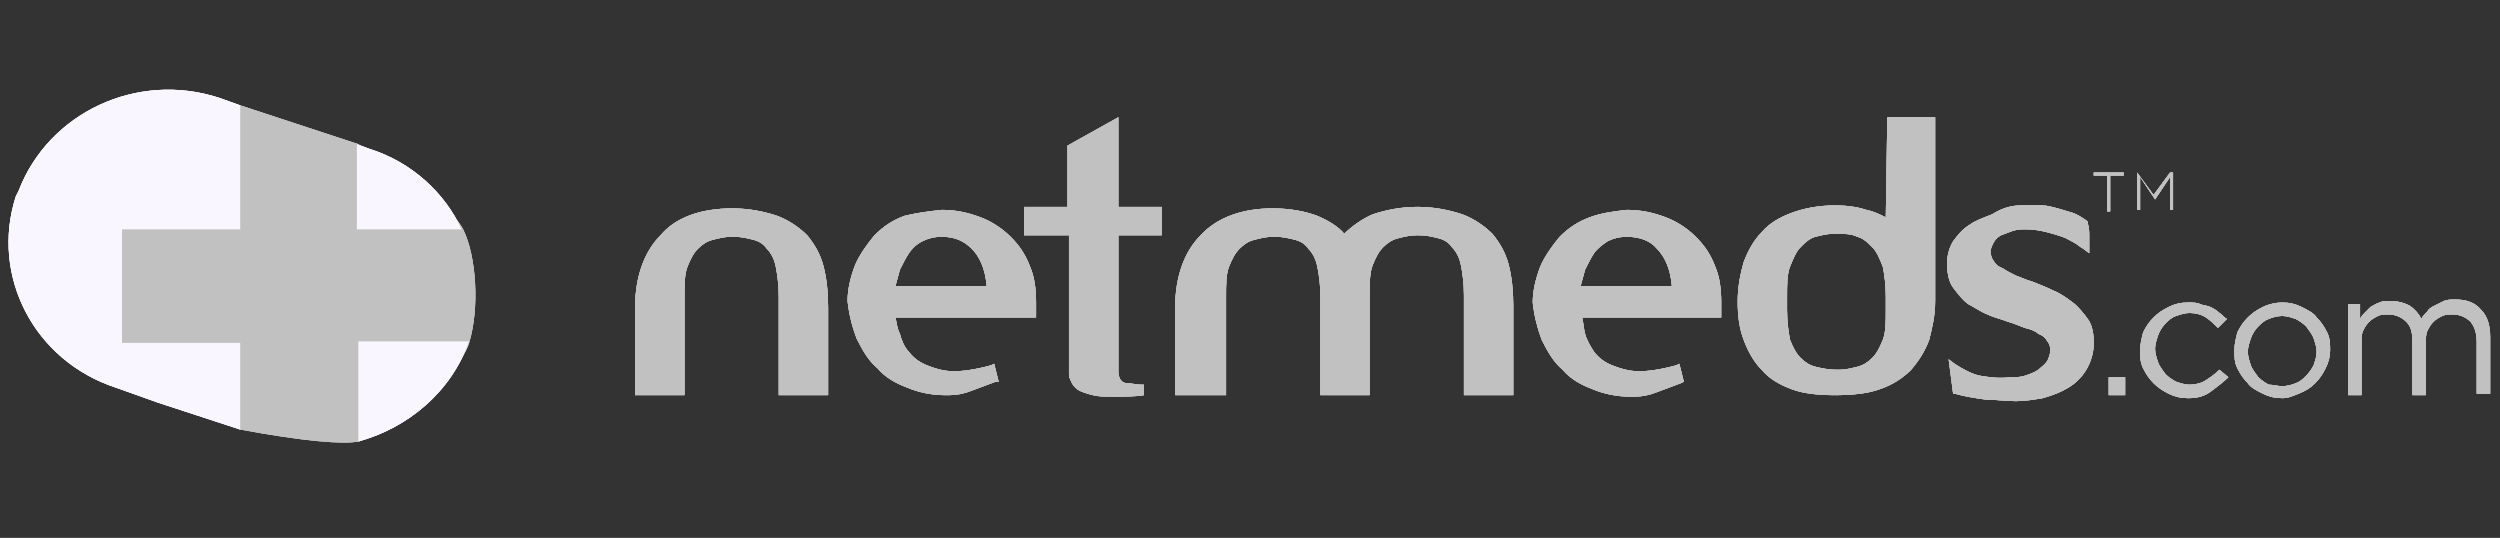 <svg width="251" height="54" viewBox="0 0 251 54" fill="none" xmlns="http://www.w3.org/2000/svg">
<rect x="0" y="0" width="251" height="54" fill="#333333" stroke="none"/>
<path d="M35.983 14.476L24.118 10.576V22.876H12.252L11.801 35.776L24.118 43.126C30.576 44.326 34.481 44.626 35.983 44.326C38.236 43.726 46.047 37.876 47.098 34.426C48.15 30.976 47.849 25.726 46.497 23.026C45.596 21.226 41.991 18.376 35.983 14.476Z" fill="#C1C1C1"/>
<path fill-rule="evenodd" clip-rule="evenodd" d="M47.095 34.274C45.293 39.374 40.937 42.974 35.98 44.324V34.274H47.095ZM1.885 19.124C4.889 11.324 13.751 7.124 22.012 9.824L24.115 10.574V23.024H12.249V34.424H24.115V43.124L15.854 40.424L11.648 38.924C3.387 36.224 -0.969 27.674 1.585 19.724L1.885 19.124ZM35.83 14.474L37.032 14.924C41.388 16.274 44.692 19.424 46.344 23.024H35.83V14.474Z" fill="#FAF6FF"/>
<path fill-rule="evenodd" clip-rule="evenodd" d="M203.002 20.623C203.753 20.623 204.354 20.623 204.955 20.623C205.556 20.623 206.006 20.773 206.607 20.923C207.058 21.073 207.659 21.223 208.109 21.373C208.56 21.523 209.01 21.823 209.461 22.123L209.611 22.273V22.423C209.761 22.873 209.761 23.323 209.761 23.773C209.761 24.073 209.761 24.523 209.761 24.823V25.423L209.161 24.973C208.86 24.823 208.56 24.523 208.259 24.373C207.959 24.223 207.508 23.923 207.058 23.773C206.607 23.623 206.157 23.473 205.556 23.323C204.955 23.173 204.204 23.023 203.453 23.023C203.002 23.023 202.552 23.023 202.101 23.173C201.651 23.323 201.35 23.473 200.9 23.623C200.599 23.773 200.299 24.073 200.149 24.373C199.998 24.673 199.848 24.973 199.848 25.273C199.848 25.573 199.998 26.023 200.149 26.173C200.299 26.473 200.599 26.773 201.05 26.923C201.5 27.223 201.801 27.373 202.402 27.673C202.852 27.823 203.453 28.123 204.054 28.273C204.805 28.573 205.556 28.873 206.157 29.173C206.908 29.473 207.508 29.923 208.109 30.373C208.71 30.823 209.161 31.423 209.611 32.023C210.062 32.623 210.212 33.523 210.212 34.423C210.212 35.473 209.912 36.373 209.461 37.123C209.01 37.873 208.41 38.473 207.659 38.923C206.908 39.373 206.157 39.673 205.105 39.973C204.204 40.123 203.303 40.273 202.402 40.273C201.35 40.273 200.449 40.123 199.398 40.123C198.346 39.973 197.295 39.823 196.243 39.523H196.093L195.643 36.073L196.243 36.523C197.145 37.123 198.046 37.573 198.797 37.723C199.698 37.873 200.749 38.023 201.801 37.873C202.402 37.873 202.852 37.873 203.303 37.723C203.753 37.573 204.204 37.423 204.655 37.123C204.955 36.823 205.255 36.673 205.556 36.223C205.706 35.923 205.856 35.473 205.856 35.173C205.856 34.723 205.706 34.423 205.556 34.273C205.406 33.973 205.105 33.673 204.655 33.523C204.354 33.223 203.904 33.073 203.303 32.923C202.852 32.773 202.251 32.473 201.651 32.323C200.9 32.023 200.149 31.873 199.548 31.573C198.797 31.273 198.196 30.823 197.595 30.523C196.994 30.073 196.544 29.473 196.093 28.873C195.643 28.273 195.492 27.373 195.492 26.473C195.492 25.723 195.643 24.973 196.093 24.223C196.544 23.623 196.994 23.023 197.745 22.573C198.346 22.123 199.247 21.823 199.998 21.523C201.2 20.773 202.101 20.623 203.002 20.623ZM112.282 11.773V20.773H116.637V23.623H112.282V36.523V37.273C112.282 37.723 112.432 38.473 113.183 38.473C113.483 38.473 114.234 38.623 114.535 38.623H114.835V39.673C114.084 39.823 112.732 39.823 111.681 39.823C110.93 39.823 110.329 39.823 109.728 39.673C109.127 39.523 108.677 39.373 108.376 39.223C108.076 39.073 107.776 38.773 107.625 38.473C107.475 38.173 107.325 37.873 107.325 37.573V34.873V23.623H102.819V20.773H107.175V14.623L112.282 11.773ZM194.291 11.623V30.223C194.291 31.723 193.99 32.923 193.69 34.123C193.239 35.323 192.639 36.223 191.888 37.123C191.137 37.873 190.085 38.623 188.733 39.073C187.532 39.523 185.88 39.673 184.227 39.673C182.575 39.673 181.073 39.523 179.872 39.073C178.67 38.623 177.619 38.023 176.868 37.123C176.117 36.373 175.516 35.323 175.065 34.123C174.615 32.923 174.464 31.723 174.464 30.223C174.464 28.723 174.765 27.373 175.065 26.323C175.516 25.123 176.117 24.073 176.868 23.323C177.619 22.423 178.67 21.823 179.872 21.373C181.073 20.923 182.575 20.623 184.227 20.623C185.429 20.623 186.48 20.773 187.382 21.073C188.133 21.223 188.733 21.523 189.334 21.823L189.484 11.773H194.291V11.623ZM163.35 21.073C164.852 21.073 166.053 21.373 167.255 21.823C168.456 22.273 169.508 23.023 170.259 23.773C171.16 24.673 171.761 25.573 172.211 26.773C172.662 27.823 172.812 29.023 172.812 30.373C172.812 30.523 172.812 30.673 172.812 30.973C172.812 31.273 172.812 31.423 172.812 31.573V31.873H158.844C158.994 32.473 158.994 32.923 159.144 33.523C159.294 34.123 159.745 34.873 160.045 35.323C160.496 35.923 161.097 36.373 161.848 36.673C162.599 36.973 163.5 37.273 164.551 37.273C165.452 37.273 166.654 37.123 168.306 36.673L168.607 36.523L169.057 38.323L168.757 38.473C168.006 38.773 167.105 39.073 166.354 39.373C165.603 39.673 164.852 39.823 164.101 39.823C163.95 39.823 163.8 39.823 163.65 39.823C162.298 39.823 160.946 39.523 159.895 39.073C158.693 38.623 157.642 38.023 156.891 37.123C155.99 36.373 155.389 35.323 154.788 34.123C154.338 32.923 154.037 31.723 153.887 30.373C153.887 29.173 154.187 27.973 154.638 26.773C155.089 25.723 155.84 24.673 156.591 23.773C157.492 22.873 158.393 22.273 159.595 21.823C160.796 21.373 161.998 21.223 163.35 21.073ZM94.558 21.073C96.06 21.073 97.261 21.373 98.463 21.823C99.665 22.273 100.716 23.023 101.467 23.773C102.368 24.673 102.969 25.573 103.42 26.773C103.87 27.823 104.021 29.023 104.021 30.373C104.021 30.523 104.021 30.673 104.021 30.973C104.021 31.123 104.021 31.423 104.021 31.573V31.873H89.902C90.052 32.473 90.052 32.923 90.352 33.523C90.502 34.123 90.803 34.873 91.254 35.323C91.704 35.923 92.305 36.373 93.056 36.673C93.807 36.973 94.708 37.273 95.76 37.273C96.661 37.273 97.862 37.123 99.514 36.673L99.815 36.523L100.265 38.323H99.965C99.214 38.623 98.313 38.923 97.562 39.223C96.811 39.523 96.06 39.673 95.309 39.673C95.159 39.673 95.008 39.673 94.858 39.673C93.507 39.673 92.155 39.373 91.103 38.923C89.902 38.473 88.85 37.873 88.099 36.973C87.198 36.223 86.597 35.173 85.996 33.973C85.546 32.773 85.246 31.573 85.095 30.223C85.095 29.023 85.396 27.823 85.846 26.623C86.297 25.573 87.048 24.523 87.799 23.623C88.7 22.723 89.601 22.123 90.803 21.673C92.004 21.373 93.206 21.223 94.558 21.073ZM142.322 20.773C143.974 20.773 145.476 21.073 146.828 21.523C148.029 21.973 149.081 22.723 149.832 23.473C150.583 24.373 151.183 25.423 151.484 26.623C151.784 27.823 151.934 29.173 151.934 30.673V39.673H146.978V29.623C146.978 28.423 146.828 27.373 146.677 26.623C146.527 25.873 146.227 25.273 145.776 24.823C145.476 24.373 145.025 24.073 144.424 23.923C143.824 23.773 143.223 23.623 142.472 23.623H142.171C141.571 23.623 140.97 23.773 140.369 23.923C139.768 24.073 139.318 24.373 138.867 24.823C138.416 25.273 138.116 25.873 137.816 26.623C137.515 27.373 137.515 28.423 137.515 29.623C137.515 29.773 137.515 29.923 137.515 30.073C137.515 30.223 137.515 30.673 137.515 31.273V39.673H132.559V29.623C132.559 28.423 132.408 27.523 132.258 26.773C132.108 26.023 131.808 25.423 131.357 24.973C131.057 24.523 130.606 24.223 130.005 24.073C129.404 23.923 128.804 23.773 128.053 23.773H127.752C127.151 23.773 126.551 23.923 125.95 24.073C125.349 24.223 124.898 24.523 124.448 24.973C123.997 25.423 123.697 26.023 123.396 26.773C123.096 27.523 123.096 28.573 123.096 29.773V39.673H117.989V30.823C117.989 27.823 118.89 25.273 120.543 23.623C122.195 21.823 124.748 20.923 127.752 20.923C129.555 20.923 131.057 21.223 132.258 21.673C133.31 22.123 134.361 22.723 134.962 23.473C135.713 22.723 136.764 21.973 137.816 21.523C139.167 21.073 140.669 20.773 142.322 20.773ZM73.53 20.923C75.182 20.923 76.684 21.223 78.036 21.673C79.237 22.123 80.289 22.873 81.04 23.623C81.791 24.523 82.392 25.573 82.692 26.773C82.993 27.973 83.143 29.323 83.143 30.823V39.673H78.186V29.773C78.186 28.573 78.036 27.523 77.886 26.773C77.736 26.023 77.435 25.423 76.984 24.973C76.684 24.523 76.234 24.223 75.633 24.073C75.032 23.923 74.431 23.773 73.68 23.773H73.38C72.779 23.773 72.178 23.923 71.577 24.073C70.977 24.223 70.526 24.523 70.075 24.973C69.625 25.423 69.324 26.023 69.024 26.773C68.724 27.523 68.724 28.573 68.724 29.773V39.673H63.767V30.823C63.767 27.823 64.668 25.273 66.32 23.623C67.822 21.823 70.376 20.923 73.53 20.923ZM184.528 23.473H184.378H184.077C183.476 23.473 182.876 23.623 182.275 23.773C181.674 23.923 181.223 24.373 180.773 24.823C180.322 25.273 180.022 26.023 179.721 26.773C179.421 27.523 179.421 28.573 179.421 29.773V31.123C179.421 32.323 179.571 33.373 179.721 34.123C180.022 34.873 180.322 35.473 180.773 35.923C181.223 36.373 181.674 36.673 182.275 36.823C182.876 36.973 183.627 37.123 184.378 37.123H184.678C185.279 37.123 185.88 36.973 186.48 36.823C187.081 36.673 187.532 36.373 187.982 35.923C188.433 35.473 188.733 34.873 189.034 34.123C189.334 33.373 189.334 32.323 189.334 31.123V29.773C189.334 28.573 189.184 27.523 189.034 26.773C188.733 26.023 188.433 25.273 187.982 24.823C187.532 24.373 187.081 23.923 186.48 23.773C185.88 23.473 185.129 23.473 184.528 23.473ZM163.35 23.773C162.599 23.773 161.998 23.923 161.397 24.223C160.946 24.523 160.346 24.973 160.045 25.423C159.745 25.873 159.444 26.473 159.144 27.073C158.994 27.673 158.844 28.123 158.693 28.723H167.856C167.705 26.923 167.105 25.723 166.354 24.973C165.753 24.223 164.701 23.773 163.35 23.773ZM94.558 23.773C93.807 23.773 93.206 23.923 92.605 24.223C92.004 24.523 91.554 24.973 91.254 25.423C90.953 25.873 90.653 26.473 90.352 27.073C90.202 27.673 90.052 28.123 89.902 28.723H99.064C98.914 26.923 98.313 25.723 97.562 24.973C96.811 24.223 95.91 23.773 94.558 23.773ZM211.564 17.623H210.212V17.323H213.216V17.623H211.864V21.223H211.564V17.623ZM214.268 17.323H214.568L216.22 19.573L217.872 17.323H218.173V21.073H217.872V17.773L216.37 20.023L214.868 17.773V21.073H214.568V17.323M211.714 39.673H213.366V37.873H211.714V39.673ZM219.675 39.973C218.924 39.973 218.323 39.823 217.722 39.523C217.121 39.223 216.671 38.923 216.22 38.473C215.769 38.023 215.469 37.573 215.169 36.973C214.868 36.373 214.868 35.773 214.868 35.173C214.868 34.573 215.018 33.973 215.169 33.373C215.469 32.773 215.769 32.323 216.22 31.873C216.671 31.423 217.121 31.123 217.722 30.823C218.323 30.523 218.924 30.373 219.675 30.373C220.125 30.373 220.576 30.373 220.876 30.523C221.177 30.673 221.627 30.673 221.928 30.823C222.228 30.973 222.529 31.123 222.829 31.423C223.129 31.573 223.28 31.873 223.58 32.023L222.679 32.923C222.228 32.473 221.928 32.173 221.477 31.873C221.026 31.573 220.426 31.423 219.825 31.423C219.374 31.423 218.924 31.573 218.473 31.723C218.022 31.873 217.722 32.173 217.422 32.473C217.121 32.773 216.821 33.223 216.671 33.673C216.52 34.123 216.37 34.573 216.37 35.023C216.37 35.473 216.52 35.923 216.671 36.373C216.821 36.823 217.121 37.123 217.422 37.573C217.722 37.873 218.173 38.173 218.473 38.323C218.924 38.473 219.374 38.623 219.825 38.623C220.426 38.623 221.026 38.473 221.477 38.173C221.928 37.873 222.378 37.573 222.829 37.123L223.73 37.873C223.279 38.323 222.679 38.773 222.078 39.223C221.327 39.823 220.576 39.973 219.675 39.973ZM229.137 38.773C229.588 38.773 230.189 38.623 230.489 38.473C230.94 38.323 231.24 38.023 231.541 37.723C231.841 37.423 232.141 36.973 232.292 36.673C232.442 36.223 232.592 35.773 232.592 35.323C232.592 34.873 232.442 34.423 232.292 33.973C232.141 33.523 231.841 33.223 231.541 32.773C231.24 32.473 230.79 32.173 230.489 32.023C230.039 31.873 229.588 31.723 229.137 31.723C228.687 31.723 228.086 31.873 227.786 32.023C227.335 32.173 227.035 32.473 226.734 32.773C226.434 33.073 226.133 33.523 225.983 33.973C225.833 34.423 225.683 34.873 225.683 35.323C225.683 35.773 225.833 36.223 225.983 36.673C226.133 37.123 226.434 37.423 226.734 37.873C227.035 38.173 227.485 38.473 227.786 38.623C228.236 38.623 228.687 38.773 229.137 38.773ZM229.137 39.973C228.386 39.973 227.786 39.823 227.185 39.523C226.584 39.223 225.983 38.923 225.683 38.473C225.232 38.023 224.932 37.573 224.631 36.973C224.331 36.373 224.331 35.773 224.331 35.173C224.331 34.573 224.481 33.973 224.631 33.373C224.932 32.773 225.232 32.323 225.683 31.873C226.133 31.423 226.584 31.123 227.185 30.823C227.786 30.523 228.537 30.373 229.137 30.373C229.888 30.373 230.489 30.523 231.09 30.823C231.691 31.123 232.292 31.423 232.592 31.873C233.043 32.323 233.343 32.773 233.643 33.373C233.944 33.973 233.944 34.573 233.944 35.173C233.944 35.773 233.794 36.373 233.493 36.973C233.193 37.573 232.892 38.023 232.442 38.473C231.991 38.923 231.541 39.223 230.79 39.523C230.039 39.823 229.738 39.973 229.137 39.973ZM235.596 30.523H236.948V32.023C237.098 31.723 237.248 31.573 237.398 31.423C237.549 31.273 237.849 30.973 237.999 30.823C238.3 30.673 238.45 30.523 238.9 30.373C239.201 30.223 239.501 30.223 239.952 30.223C240.703 30.223 241.304 30.373 241.904 30.673C242.355 30.973 242.806 31.423 243.106 32.023C243.256 31.723 243.406 31.573 243.707 31.273C243.857 30.973 244.157 30.823 244.458 30.673C244.758 30.523 245.059 30.373 245.359 30.223C245.659 30.073 246.11 30.073 246.561 30.073C247.612 30.073 248.513 30.373 249.114 31.123C249.715 31.723 250.015 32.623 250.015 33.823V39.523H248.663V34.423C248.663 33.523 248.513 32.923 248.063 32.323C247.612 31.873 247.011 31.573 246.26 31.573C245.96 31.573 245.509 31.573 245.209 31.723C244.908 31.873 244.608 32.023 244.308 32.323C244.007 32.623 243.857 32.923 243.707 33.223C243.557 33.523 243.557 33.973 243.557 34.423V39.673H242.205V34.273C242.205 33.373 242.055 32.773 241.604 32.323C241.153 31.873 240.553 31.573 239.802 31.573C239.351 31.573 239.051 31.573 238.75 31.723C238.45 31.873 238.149 32.023 237.849 32.323C237.549 32.623 237.398 32.923 237.248 33.223C237.098 33.523 237.098 33.973 237.098 34.423V39.673H235.746V30.523" fill="#C1C1C1"/>
<path d="M35.983 14.476L24.118 10.576V22.876H12.252L11.801 35.776L24.118 43.126C30.576 44.326 34.481 44.626 35.983 44.326C38.236 43.726 46.047 37.876 47.098 34.426C48.15 30.976 47.849 25.726 46.497 23.026C45.596 21.226 41.991 18.376 35.983 14.476Z" fill="#C1C1C1"/>
<path fill-rule="evenodd" clip-rule="evenodd" d="M47.095 34.274C45.293 39.374 40.937 42.974 35.98 44.324V34.274H47.095ZM1.885 19.124C4.889 11.324 13.751 7.124 22.012 9.824L24.115 10.574V23.024H12.249V34.424H24.115V43.124L15.854 40.424L11.648 38.924C3.387 36.224 -0.969 27.674 1.585 19.724L1.885 19.124ZM35.83 14.474L37.032 14.924C41.388 16.274 44.692 19.424 46.344 23.024H35.83V14.474Z" fill="#FAF6FF"/>
<path fill-rule="evenodd" clip-rule="evenodd" d="M203.002 20.623C203.753 20.623 204.354 20.623 204.955 20.623C205.556 20.623 206.006 20.773 206.607 20.923C207.058 21.073 207.659 21.223 208.109 21.373C208.56 21.523 209.01 21.823 209.461 22.123L209.611 22.273V22.423C209.761 22.873 209.761 23.323 209.761 23.773C209.761 24.073 209.761 24.523 209.761 24.823V25.423L209.161 24.973C208.86 24.823 208.56 24.523 208.259 24.373C207.959 24.223 207.508 23.923 207.058 23.773C206.607 23.623 206.157 23.473 205.556 23.323C204.955 23.173 204.204 23.023 203.453 23.023C203.002 23.023 202.552 23.023 202.101 23.173C201.651 23.323 201.35 23.473 200.9 23.623C200.599 23.773 200.299 24.073 200.149 24.373C199.998 24.673 199.848 24.973 199.848 25.273C199.848 25.573 199.998 26.023 200.149 26.173C200.299 26.473 200.599 26.773 201.05 26.923C201.5 27.223 201.801 27.373 202.402 27.673C202.852 27.823 203.453 28.123 204.054 28.273C204.805 28.573 205.556 28.873 206.157 29.173C206.908 29.473 207.508 29.923 208.109 30.373C208.71 30.823 209.161 31.423 209.611 32.023C210.062 32.623 210.212 33.523 210.212 34.423C210.212 35.473 209.912 36.373 209.461 37.123C209.01 37.873 208.41 38.473 207.659 38.923C206.908 39.373 206.157 39.673 205.105 39.973C204.204 40.123 203.303 40.273 202.402 40.273C201.35 40.273 200.449 40.123 199.398 40.123C198.346 39.973 197.295 39.823 196.243 39.523H196.093L195.643 36.073L196.243 36.523C197.145 37.123 198.046 37.573 198.797 37.723C199.698 37.873 200.749 38.023 201.801 37.873C202.402 37.873 202.852 37.873 203.303 37.723C203.753 37.573 204.204 37.423 204.655 37.123C204.955 36.823 205.255 36.673 205.556 36.223C205.706 35.923 205.856 35.473 205.856 35.173C205.856 34.723 205.706 34.423 205.556 34.273C205.406 33.973 205.105 33.673 204.655 33.523C204.354 33.223 203.904 33.073 203.303 32.923C202.852 32.773 202.251 32.473 201.651 32.323C200.9 32.023 200.149 31.873 199.548 31.573C198.797 31.273 198.196 30.823 197.595 30.523C196.994 30.073 196.544 29.473 196.093 28.873C195.643 28.273 195.492 27.373 195.492 26.473C195.492 25.723 195.643 24.973 196.093 24.223C196.544 23.623 196.994 23.023 197.745 22.573C198.346 22.123 199.247 21.823 199.998 21.523C201.2 20.773 202.101 20.623 203.002 20.623ZM112.282 11.773V20.773H116.637V23.623H112.282V36.523V37.273C112.282 37.723 112.432 38.473 113.183 38.473C113.483 38.473 114.234 38.623 114.535 38.623H114.835V39.673C114.084 39.823 112.732 39.823 111.681 39.823C110.93 39.823 110.329 39.823 109.728 39.673C109.127 39.523 108.677 39.373 108.376 39.223C108.076 39.073 107.776 38.773 107.625 38.473C107.475 38.173 107.325 37.873 107.325 37.573V34.873V23.623H102.819V20.773H107.175V14.623L112.282 11.773ZM194.291 11.623V30.223C194.291 31.723 193.99 32.923 193.69 34.123C193.239 35.323 192.639 36.223 191.888 37.123C191.137 37.873 190.085 38.623 188.733 39.073C187.532 39.523 185.88 39.673 184.227 39.673C182.575 39.673 181.073 39.523 179.872 39.073C178.67 38.623 177.619 38.023 176.868 37.123C176.117 36.373 175.516 35.323 175.065 34.123C174.615 32.923 174.464 31.723 174.464 30.223C174.464 28.723 174.765 27.373 175.065 26.323C175.516 25.123 176.117 24.073 176.868 23.323C177.619 22.423 178.67 21.823 179.872 21.373C181.073 20.923 182.575 20.623 184.227 20.623C185.429 20.623 186.48 20.773 187.382 21.073C188.133 21.223 188.733 21.523 189.334 21.823L189.484 11.773H194.291V11.623ZM163.35 21.073C164.852 21.073 166.053 21.373 167.255 21.823C168.456 22.273 169.508 23.023 170.259 23.773C171.16 24.673 171.761 25.573 172.211 26.773C172.662 27.823 172.812 29.023 172.812 30.373C172.812 30.523 172.812 30.673 172.812 30.973C172.812 31.273 172.812 31.423 172.812 31.573V31.873H158.844C158.994 32.473 158.994 32.923 159.144 33.523C159.294 34.123 159.745 34.873 160.045 35.323C160.496 35.923 161.097 36.373 161.848 36.673C162.599 36.973 163.5 37.273 164.551 37.273C165.452 37.273 166.654 37.123 168.306 36.673L168.607 36.523L169.057 38.323L168.757 38.473C168.006 38.773 167.105 39.073 166.354 39.373C165.603 39.673 164.852 39.823 164.101 39.823C163.95 39.823 163.8 39.823 163.65 39.823C162.298 39.823 160.946 39.523 159.895 39.073C158.693 38.623 157.642 38.023 156.891 37.123C155.99 36.373 155.389 35.323 154.788 34.123C154.338 32.923 154.037 31.723 153.887 30.373C153.887 29.173 154.187 27.973 154.638 26.773C155.089 25.723 155.84 24.673 156.591 23.773C157.492 22.873 158.393 22.273 159.595 21.823C160.796 21.373 161.998 21.223 163.35 21.073ZM94.558 21.073C96.06 21.073 97.261 21.373 98.463 21.823C99.665 22.273 100.716 23.023 101.467 23.773C102.368 24.673 102.969 25.573 103.42 26.773C103.87 27.823 104.021 29.023 104.021 30.373C104.021 30.523 104.021 30.673 104.021 30.973C104.021 31.123 104.021 31.423 104.021 31.573V31.873H89.902C90.052 32.473 90.052 32.923 90.352 33.523C90.502 34.123 90.803 34.873 91.254 35.323C91.704 35.923 92.305 36.373 93.056 36.673C93.807 36.973 94.708 37.273 95.76 37.273C96.661 37.273 97.862 37.123 99.514 36.673L99.815 36.523L100.265 38.323H99.965C99.214 38.623 98.313 38.923 97.562 39.223C96.811 39.523 96.06 39.673 95.309 39.673C95.159 39.673 95.008 39.673 94.858 39.673C93.507 39.673 92.155 39.373 91.103 38.923C89.902 38.473 88.85 37.873 88.099 36.973C87.198 36.223 86.597 35.173 85.996 33.973C85.546 32.773 85.246 31.573 85.095 30.223C85.095 29.023 85.396 27.823 85.846 26.623C86.297 25.573 87.048 24.523 87.799 23.623C88.7 22.723 89.601 22.123 90.803 21.673C92.004 21.373 93.206 21.223 94.558 21.073ZM142.322 20.773C143.974 20.773 145.476 21.073 146.828 21.523C148.029 21.973 149.081 22.723 149.832 23.473C150.583 24.373 151.183 25.423 151.484 26.623C151.784 27.823 151.934 29.173 151.934 30.673V39.673H146.978V29.623C146.978 28.423 146.828 27.373 146.677 26.623C146.527 25.873 146.227 25.273 145.776 24.823C145.476 24.373 145.025 24.073 144.424 23.923C143.824 23.773 143.223 23.623 142.472 23.623H142.171C141.571 23.623 140.97 23.773 140.369 23.923C139.768 24.073 139.318 24.373 138.867 24.823C138.416 25.273 138.116 25.873 137.816 26.623C137.515 27.373 137.515 28.423 137.515 29.623C137.515 29.773 137.515 29.923 137.515 30.073C137.515 30.223 137.515 30.673 137.515 31.273V39.673H132.559V29.623C132.559 28.423 132.408 27.523 132.258 26.773C132.108 26.023 131.808 25.423 131.357 24.973C131.057 24.523 130.606 24.223 130.005 24.073C129.404 23.923 128.804 23.773 128.053 23.773H127.752C127.151 23.773 126.551 23.923 125.95 24.073C125.349 24.223 124.898 24.523 124.448 24.973C123.997 25.423 123.697 26.023 123.396 26.773C123.096 27.523 123.096 28.573 123.096 29.773V39.673H117.989V30.823C117.989 27.823 118.89 25.273 120.543 23.623C122.195 21.823 124.748 20.923 127.752 20.923C129.555 20.923 131.057 21.223 132.258 21.673C133.31 22.123 134.361 22.723 134.962 23.473C135.713 22.723 136.764 21.973 137.816 21.523C139.167 21.073 140.669 20.773 142.322 20.773ZM73.53 20.923C75.182 20.923 76.684 21.223 78.036 21.673C79.237 22.123 80.289 22.873 81.04 23.623C81.791 24.523 82.392 25.573 82.692 26.773C82.993 27.973 83.143 29.323 83.143 30.823V39.673H78.186V29.773C78.186 28.573 78.036 27.523 77.886 26.773C77.736 26.023 77.435 25.423 76.984 24.973C76.684 24.523 76.234 24.223 75.633 24.073C75.032 23.923 74.431 23.773 73.68 23.773H73.38C72.779 23.773 72.178 23.923 71.577 24.073C70.977 24.223 70.526 24.523 70.075 24.973C69.625 25.423 69.324 26.023 69.024 26.773C68.724 27.523 68.724 28.573 68.724 29.773V39.673H63.767V30.823C63.767 27.823 64.668 25.273 66.32 23.623C67.822 21.823 70.376 20.923 73.53 20.923ZM184.528 23.473H184.378H184.077C183.476 23.473 182.876 23.623 182.275 23.773C181.674 23.923 181.223 24.373 180.773 24.823C180.322 25.273 180.022 26.023 179.721 26.773C179.421 27.523 179.421 28.573 179.421 29.773V31.123C179.421 32.323 179.571 33.373 179.721 34.123C180.022 34.873 180.322 35.473 180.773 35.923C181.223 36.373 181.674 36.673 182.275 36.823C182.876 36.973 183.627 37.123 184.378 37.123H184.678C185.279 37.123 185.88 36.973 186.48 36.823C187.081 36.673 187.532 36.373 187.982 35.923C188.433 35.473 188.733 34.873 189.034 34.123C189.334 33.373 189.334 32.323 189.334 31.123V29.773C189.334 28.573 189.184 27.523 189.034 26.773C188.733 26.023 188.433 25.273 187.982 24.823C187.532 24.373 187.081 23.923 186.48 23.773C185.88 23.473 185.129 23.473 184.528 23.473ZM163.35 23.773C162.599 23.773 161.998 23.923 161.397 24.223C160.946 24.523 160.346 24.973 160.045 25.423C159.745 25.873 159.444 26.473 159.144 27.073C158.994 27.673 158.844 28.123 158.693 28.723H167.856C167.705 26.923 167.105 25.723 166.354 24.973C165.753 24.223 164.701 23.773 163.35 23.773ZM94.558 23.773C93.807 23.773 93.206 23.923 92.605 24.223C92.004 24.523 91.554 24.973 91.254 25.423C90.953 25.873 90.653 26.473 90.352 27.073C90.202 27.673 90.052 28.123 89.902 28.723H99.064C98.914 26.923 98.313 25.723 97.562 24.973C96.811 24.223 95.91 23.773 94.558 23.773ZM211.564 17.623H210.212V17.323H213.216V17.623H211.864V21.223H211.564V17.623ZM214.268 17.323H214.568L216.22 19.573L217.872 17.323H218.173V21.073H217.872V17.773L216.37 20.023L214.868 17.773V21.073H214.568V17.323M211.714 39.673H213.366V37.873H211.714V39.673ZM219.675 39.973C218.924 39.973 218.323 39.823 217.722 39.523C217.121 39.223 216.671 38.923 216.22 38.473C215.769 38.023 215.469 37.573 215.169 36.973C214.868 36.373 214.868 35.773 214.868 35.173C214.868 34.573 215.018 33.973 215.169 33.373C215.469 32.773 215.769 32.323 216.22 31.873C216.671 31.423 217.121 31.123 217.722 30.823C218.323 30.523 218.924 30.373 219.675 30.373C220.125 30.373 220.576 30.373 220.876 30.523C221.177 30.673 221.627 30.673 221.928 30.823C222.228 30.973 222.529 31.123 222.829 31.423C223.129 31.573 223.28 31.873 223.58 32.023L222.679 32.923C222.228 32.473 221.928 32.173 221.477 31.873C221.026 31.573 220.426 31.423 219.825 31.423C219.374 31.423 218.924 31.573 218.473 31.723C218.022 31.873 217.722 32.173 217.422 32.473C217.121 32.773 216.821 33.223 216.671 33.673C216.52 34.123 216.37 34.573 216.37 35.023C216.37 35.473 216.52 35.923 216.671 36.373C216.821 36.823 217.121 37.123 217.422 37.573C217.722 37.873 218.173 38.173 218.473 38.323C218.924 38.473 219.374 38.623 219.825 38.623C220.426 38.623 221.026 38.473 221.477 38.173C221.928 37.873 222.378 37.573 222.829 37.123L223.73 37.873C223.279 38.323 222.679 38.773 222.078 39.223C221.327 39.823 220.576 39.973 219.675 39.973ZM229.137 38.773C229.588 38.773 230.189 38.623 230.489 38.473C230.94 38.323 231.24 38.023 231.541 37.723C231.841 37.423 232.141 36.973 232.292 36.673C232.442 36.223 232.592 35.773 232.592 35.323C232.592 34.873 232.442 34.423 232.292 33.973C232.141 33.523 231.841 33.223 231.541 32.773C231.24 32.473 230.79 32.173 230.489 32.023C230.039 31.873 229.588 31.723 229.137 31.723C228.687 31.723 228.086 31.873 227.786 32.023C227.335 32.173 227.035 32.473 226.734 32.773C226.434 33.073 226.133 33.523 225.983 33.973C225.833 34.423 225.683 34.873 225.683 35.323C225.683 35.773 225.833 36.223 225.983 36.673C226.133 37.123 226.434 37.423 226.734 37.873C227.035 38.173 227.485 38.473 227.786 38.623C228.236 38.623 228.687 38.773 229.137 38.773ZM229.137 39.973C228.386 39.973 227.786 39.823 227.185 39.523C226.584 39.223 225.983 38.923 225.683 38.473C225.232 38.023 224.932 37.573 224.631 36.973C224.331 36.373 224.331 35.773 224.331 35.173C224.331 34.573 224.481 33.973 224.631 33.373C224.932 32.773 225.232 32.323 225.683 31.873C226.133 31.423 226.584 31.123 227.185 30.823C227.786 30.523 228.537 30.373 229.137 30.373C229.888 30.373 230.489 30.523 231.09 30.823C231.691 31.123 232.292 31.423 232.592 31.873C233.043 32.323 233.343 32.773 233.643 33.373C233.944 33.973 233.944 34.573 233.944 35.173C233.944 35.773 233.794 36.373 233.493 36.973C233.193 37.573 232.892 38.023 232.442 38.473C231.991 38.923 231.541 39.223 230.79 39.523C230.039 39.823 229.738 39.973 229.137 39.973ZM235.596 30.523H236.948V32.023C237.098 31.723 237.248 31.573 237.398 31.423C237.549 31.273 237.849 30.973 237.999 30.823C238.3 30.673 238.45 30.523 238.9 30.373C239.201 30.223 239.501 30.223 239.952 30.223C240.703 30.223 241.304 30.373 241.904 30.673C242.355 30.973 242.806 31.423 243.106 32.023C243.256 31.723 243.406 31.573 243.707 31.273C243.857 30.973 244.157 30.823 244.458 30.673C244.758 30.523 245.059 30.373 245.359 30.223C245.659 30.073 246.11 30.073 246.561 30.073C247.612 30.073 248.513 30.373 249.114 31.123C249.715 31.723 250.015 32.623 250.015 33.823V39.523H248.663V34.423C248.663 33.523 248.513 32.923 248.063 32.323C247.612 31.873 247.011 31.573 246.26 31.573C245.96 31.573 245.509 31.573 245.209 31.723C244.908 31.873 244.608 32.023 244.308 32.323C244.007 32.623 243.857 32.923 243.707 33.223C243.557 33.523 243.557 33.973 243.557 34.423V39.673H242.205V34.273C242.205 33.373 242.055 32.773 241.604 32.323C241.153 31.873 240.553 31.573 239.802 31.573C239.351 31.573 239.051 31.573 238.75 31.723C238.45 31.873 238.149 32.023 237.849 32.323C237.549 32.623 237.398 32.923 237.248 33.223C237.098 33.523 237.098 33.973 237.098 34.423V39.673H235.746V30.523" fill="#C1C1C1"/>
<path d="M35.983 14.476L24.118 10.576V22.876H12.252L11.801 35.776L24.118 43.126C30.576 44.326 34.481 44.626 35.983 44.326C38.236 43.726 46.047 37.876 47.098 34.426C48.15 30.976 47.849 25.726 46.497 23.026C45.596 21.226 41.991 18.376 35.983 14.476Z" fill="#C1C1C1"/>
<path fill-rule="evenodd" clip-rule="evenodd" d="M47.095 34.274C45.293 39.374 40.937 42.974 35.98 44.324V34.274H47.095ZM1.885 19.124C4.889 11.324 13.751 7.124 22.012 9.824L24.115 10.574V23.024H12.249V34.424H24.115V43.124L15.854 40.424L11.648 38.924C3.387 36.224 -0.969 27.674 1.585 19.724L1.885 19.124ZM35.83 14.474L37.032 14.924C41.388 16.274 44.692 19.424 46.344 23.024H35.83V14.474Z" fill="#FAF6FF"/>
<path fill-rule="evenodd" clip-rule="evenodd" d="M203.002 20.623C203.753 20.623 204.354 20.623 204.955 20.623C205.556 20.623 206.006 20.773 206.607 20.923C207.058 21.073 207.659 21.223 208.109 21.373C208.56 21.523 209.01 21.823 209.461 22.123L209.611 22.273V22.423C209.761 22.873 209.761 23.323 209.761 23.773C209.761 24.073 209.761 24.523 209.761 24.823V25.423L209.161 24.973C208.86 24.823 208.56 24.523 208.259 24.373C207.959 24.223 207.508 23.923 207.058 23.773C206.607 23.623 206.157 23.473 205.556 23.323C204.955 23.173 204.204 23.023 203.453 23.023C203.002 23.023 202.552 23.023 202.101 23.173C201.651 23.323 201.35 23.473 200.9 23.623C200.599 23.773 200.299 24.073 200.149 24.373C199.998 24.673 199.848 24.973 199.848 25.273C199.848 25.573 199.998 26.023 200.149 26.173C200.299 26.473 200.599 26.773 201.05 26.923C201.5 27.223 201.801 27.373 202.402 27.673C202.852 27.823 203.453 28.123 204.054 28.273C204.805 28.573 205.556 28.873 206.157 29.173C206.908 29.473 207.508 29.923 208.109 30.373C208.71 30.823 209.161 31.423 209.611 32.023C210.062 32.623 210.212 33.523 210.212 34.423C210.212 35.473 209.912 36.373 209.461 37.123C209.01 37.873 208.41 38.473 207.659 38.923C206.908 39.373 206.157 39.673 205.105 39.973C204.204 40.123 203.303 40.273 202.402 40.273C201.35 40.273 200.449 40.123 199.398 40.123C198.346 39.973 197.295 39.823 196.243 39.523H196.093L195.643 36.073L196.243 36.523C197.145 37.123 198.046 37.573 198.797 37.723C199.698 37.873 200.749 38.023 201.801 37.873C202.402 37.873 202.852 37.873 203.303 37.723C203.753 37.573 204.204 37.423 204.655 37.123C204.955 36.823 205.255 36.673 205.556 36.223C205.706 35.923 205.856 35.473 205.856 35.173C205.856 34.723 205.706 34.423 205.556 34.273C205.406 33.973 205.105 33.673 204.655 33.523C204.354 33.223 203.904 33.073 203.303 32.923C202.852 32.773 202.251 32.473 201.651 32.323C200.9 32.023 200.149 31.873 199.548 31.573C198.797 31.273 198.196 30.823 197.595 30.523C196.994 30.073 196.544 29.473 196.093 28.873C195.643 28.273 195.492 27.373 195.492 26.473C195.492 25.723 195.643 24.973 196.093 24.223C196.544 23.623 196.994 23.023 197.745 22.573C198.346 22.123 199.247 21.823 199.998 21.523C201.2 20.773 202.101 20.623 203.002 20.623ZM112.282 11.773V20.773H116.637V23.623H112.282V36.523V37.273C112.282 37.723 112.432 38.473 113.183 38.473C113.483 38.473 114.234 38.623 114.535 38.623H114.835V39.673C114.084 39.823 112.732 39.823 111.681 39.823C110.93 39.823 110.329 39.823 109.728 39.673C109.127 39.523 108.677 39.373 108.376 39.223C108.076 39.073 107.776 38.773 107.625 38.473C107.475 38.173 107.325 37.873 107.325 37.573V34.873V23.623H102.819V20.773H107.175V14.623L112.282 11.773ZM194.291 11.623V30.223C194.291 31.723 193.99 32.923 193.69 34.123C193.239 35.323 192.639 36.223 191.888 37.123C191.137 37.873 190.085 38.623 188.733 39.073C187.532 39.523 185.88 39.673 184.227 39.673C182.575 39.673 181.073 39.523 179.872 39.073C178.67 38.623 177.619 38.023 176.868 37.123C176.117 36.373 175.516 35.323 175.065 34.123C174.615 32.923 174.464 31.723 174.464 30.223C174.464 28.723 174.765 27.373 175.065 26.323C175.516 25.123 176.117 24.073 176.868 23.323C177.619 22.423 178.67 21.823 179.872 21.373C181.073 20.923 182.575 20.623 184.227 20.623C185.429 20.623 186.48 20.773 187.382 21.073C188.133 21.223 188.733 21.523 189.334 21.823L189.484 11.773H194.291V11.623ZM163.35 21.073C164.852 21.073 166.053 21.373 167.255 21.823C168.456 22.273 169.508 23.023 170.259 23.773C171.16 24.673 171.761 25.573 172.211 26.773C172.662 27.823 172.812 29.023 172.812 30.373C172.812 30.523 172.812 30.673 172.812 30.973C172.812 31.273 172.812 31.423 172.812 31.573V31.873H158.844C158.994 32.473 158.994 32.923 159.144 33.523C159.294 34.123 159.745 34.873 160.045 35.323C160.496 35.923 161.097 36.373 161.848 36.673C162.599 36.973 163.5 37.273 164.551 37.273C165.452 37.273 166.654 37.123 168.306 36.673L168.607 36.523L169.057 38.323L168.757 38.473C168.006 38.773 167.105 39.073 166.354 39.373C165.603 39.673 164.852 39.823 164.101 39.823C163.95 39.823 163.8 39.823 163.65 39.823C162.298 39.823 160.946 39.523 159.895 39.073C158.693 38.623 157.642 38.023 156.891 37.123C155.99 36.373 155.389 35.323 154.788 34.123C154.338 32.923 154.037 31.723 153.887 30.373C153.887 29.173 154.187 27.973 154.638 26.773C155.089 25.723 155.84 24.673 156.591 23.773C157.492 22.873 158.393 22.273 159.595 21.823C160.796 21.373 161.998 21.223 163.35 21.073ZM94.558 21.073C96.06 21.073 97.261 21.373 98.463 21.823C99.665 22.273 100.716 23.023 101.467 23.773C102.368 24.673 102.969 25.573 103.42 26.773C103.87 27.823 104.021 29.023 104.021 30.373C104.021 30.523 104.021 30.673 104.021 30.973C104.021 31.123 104.021 31.423 104.021 31.573V31.873H89.902C90.052 32.473 90.052 32.923 90.352 33.523C90.502 34.123 90.803 34.873 91.254 35.323C91.704 35.923 92.305 36.373 93.056 36.673C93.807 36.973 94.708 37.273 95.76 37.273C96.661 37.273 97.862 37.123 99.514 36.673L99.815 36.523L100.265 38.323H99.965C99.214 38.623 98.313 38.923 97.562 39.223C96.811 39.523 96.06 39.673 95.309 39.673C95.159 39.673 95.008 39.673 94.858 39.673C93.507 39.673 92.155 39.373 91.103 38.923C89.902 38.473 88.85 37.873 88.099 36.973C87.198 36.223 86.597 35.173 85.996 33.973C85.546 32.773 85.246 31.573 85.095 30.223C85.095 29.023 85.396 27.823 85.846 26.623C86.297 25.573 87.048 24.523 87.799 23.623C88.7 22.723 89.601 22.123 90.803 21.673C92.004 21.373 93.206 21.223 94.558 21.073ZM142.322 20.773C143.974 20.773 145.476 21.073 146.828 21.523C148.029 21.973 149.081 22.723 149.832 23.473C150.583 24.373 151.183 25.423 151.484 26.623C151.784 27.823 151.934 29.173 151.934 30.673V39.673H146.978V29.623C146.978 28.423 146.828 27.373 146.677 26.623C146.527 25.873 146.227 25.273 145.776 24.823C145.476 24.373 145.025 24.073 144.424 23.923C143.824 23.773 143.223 23.623 142.472 23.623H142.171C141.571 23.623 140.97 23.773 140.369 23.923C139.768 24.073 139.318 24.373 138.867 24.823C138.416 25.273 138.116 25.873 137.816 26.623C137.515 27.373 137.515 28.423 137.515 29.623C137.515 29.773 137.515 29.923 137.515 30.073C137.515 30.223 137.515 30.673 137.515 31.273V39.673H132.559V29.623C132.559 28.423 132.408 27.523 132.258 26.773C132.108 26.023 131.808 25.423 131.357 24.973C131.057 24.523 130.606 24.223 130.005 24.073C129.404 23.923 128.804 23.773 128.053 23.773H127.752C127.151 23.773 126.551 23.923 125.95 24.073C125.349 24.223 124.898 24.523 124.448 24.973C123.997 25.423 123.697 26.023 123.396 26.773C123.096 27.523 123.096 28.573 123.096 29.773V39.673H117.989V30.823C117.989 27.823 118.89 25.273 120.543 23.623C122.195 21.823 124.748 20.923 127.752 20.923C129.555 20.923 131.057 21.223 132.258 21.673C133.31 22.123 134.361 22.723 134.962 23.473C135.713 22.723 136.764 21.973 137.816 21.523C139.167 21.073 140.669 20.773 142.322 20.773ZM73.53 20.923C75.182 20.923 76.684 21.223 78.036 21.673C79.237 22.123 80.289 22.873 81.04 23.623C81.791 24.523 82.392 25.573 82.692 26.773C82.993 27.973 83.143 29.323 83.143 30.823V39.673H78.186V29.773C78.186 28.573 78.036 27.523 77.886 26.773C77.736 26.023 77.435 25.423 76.984 24.973C76.684 24.523 76.234 24.223 75.633 24.073C75.032 23.923 74.431 23.773 73.68 23.773H73.38C72.779 23.773 72.178 23.923 71.577 24.073C70.977 24.223 70.526 24.523 70.075 24.973C69.625 25.423 69.324 26.023 69.024 26.773C68.724 27.523 68.724 28.573 68.724 29.773V39.673H63.767V30.823C63.767 27.823 64.668 25.273 66.32 23.623C67.822 21.823 70.376 20.923 73.53 20.923ZM184.528 23.473H184.378H184.077C183.476 23.473 182.876 23.623 182.275 23.773C181.674 23.923 181.223 24.373 180.773 24.823C180.322 25.273 180.022 26.023 179.721 26.773C179.421 27.523 179.421 28.573 179.421 29.773V31.123C179.421 32.323 179.571 33.373 179.721 34.123C180.022 34.873 180.322 35.473 180.773 35.923C181.223 36.373 181.674 36.673 182.275 36.823C182.876 36.973 183.627 37.123 184.378 37.123H184.678C185.279 37.123 185.88 36.973 186.48 36.823C187.081 36.673 187.532 36.373 187.982 35.923C188.433 35.473 188.733 34.873 189.034 34.123C189.334 33.373 189.334 32.323 189.334 31.123V29.773C189.334 28.573 189.184 27.523 189.034 26.773C188.733 26.023 188.433 25.273 187.982 24.823C187.532 24.373 187.081 23.923 186.48 23.773C185.88 23.473 185.129 23.473 184.528 23.473ZM163.35 23.773C162.599 23.773 161.998 23.923 161.397 24.223C160.946 24.523 160.346 24.973 160.045 25.423C159.745 25.873 159.444 26.473 159.144 27.073C158.994 27.673 158.844 28.123 158.693 28.723H167.856C167.705 26.923 167.105 25.723 166.354 24.973C165.753 24.223 164.701 23.773 163.35 23.773ZM94.558 23.773C93.807 23.773 93.206 23.923 92.605 24.223C92.004 24.523 91.554 24.973 91.254 25.423C90.953 25.873 90.653 26.473 90.352 27.073C90.202 27.673 90.052 28.123 89.902 28.723H99.064C98.914 26.923 98.313 25.723 97.562 24.973C96.811 24.223 95.91 23.773 94.558 23.773ZM211.564 17.623H210.212V17.323H213.216V17.623H211.864V21.223H211.564V17.623ZM214.268 17.323H214.568L216.22 19.573L217.872 17.323H218.173V21.073H217.872V17.773L216.37 20.023L214.868 17.773V21.073H214.568V17.323M211.714 39.673H213.366V37.873H211.714V39.673ZM219.675 39.973C218.924 39.973 218.323 39.823 217.722 39.523C217.121 39.223 216.671 38.923 216.22 38.473C215.769 38.023 215.469 37.573 215.169 36.973C214.868 36.373 214.868 35.773 214.868 35.173C214.868 34.573 215.018 33.973 215.169 33.373C215.469 32.773 215.769 32.323 216.22 31.873C216.671 31.423 217.121 31.123 217.722 30.823C218.323 30.523 218.924 30.373 219.675 30.373C220.125 30.373 220.576 30.373 220.876 30.523C221.177 30.673 221.627 30.673 221.928 30.823C222.228 30.973 222.529 31.123 222.829 31.423C223.129 31.573 223.28 31.873 223.58 32.023L222.679 32.923C222.228 32.473 221.928 32.173 221.477 31.873C221.026 31.573 220.426 31.423 219.825 31.423C219.374 31.423 218.924 31.573 218.473 31.723C218.022 31.873 217.722 32.173 217.422 32.473C217.121 32.773 216.821 33.223 216.671 33.673C216.52 34.123 216.37 34.573 216.37 35.023C216.37 35.473 216.52 35.923 216.671 36.373C216.821 36.823 217.121 37.123 217.422 37.573C217.722 37.873 218.173 38.173 218.473 38.323C218.924 38.473 219.374 38.623 219.825 38.623C220.426 38.623 221.026 38.473 221.477 38.173C221.928 37.873 222.378 37.573 222.829 37.123L223.73 37.873C223.279 38.323 222.679 38.773 222.078 39.223C221.327 39.823 220.576 39.973 219.675 39.973ZM229.137 38.773C229.588 38.773 230.189 38.623 230.489 38.473C230.94 38.323 231.24 38.023 231.541 37.723C231.841 37.423 232.141 36.973 232.292 36.673C232.442 36.223 232.592 35.773 232.592 35.323C232.592 34.873 232.442 34.423 232.292 33.973C232.141 33.523 231.841 33.223 231.541 32.773C231.24 32.473 230.79 32.173 230.489 32.023C230.039 31.873 229.588 31.723 229.137 31.723C228.687 31.723 228.086 31.873 227.786 32.023C227.335 32.173 227.035 32.473 226.734 32.773C226.434 33.073 226.133 33.523 225.983 33.973C225.833 34.423 225.683 34.873 225.683 35.323C225.683 35.773 225.833 36.223 225.983 36.673C226.133 37.123 226.434 37.423 226.734 37.873C227.035 38.173 227.485 38.473 227.786 38.623C228.236 38.623 228.687 38.773 229.137 38.773ZM229.137 39.973C228.386 39.973 227.786 39.823 227.185 39.523C226.584 39.223 225.983 38.923 225.683 38.473C225.232 38.023 224.932 37.573 224.631 36.973C224.331 36.373 224.331 35.773 224.331 35.173C224.331 34.573 224.481 33.973 224.631 33.373C224.932 32.773 225.232 32.323 225.683 31.873C226.133 31.423 226.584 31.123 227.185 30.823C227.786 30.523 228.537 30.373 229.137 30.373C229.888 30.373 230.489 30.523 231.09 30.823C231.691 31.123 232.292 31.423 232.592 31.873C233.043 32.323 233.343 32.773 233.643 33.373C233.944 33.973 233.944 34.573 233.944 35.173C233.944 35.773 233.794 36.373 233.493 36.973C233.193 37.573 232.892 38.023 232.442 38.473C231.991 38.923 231.541 39.223 230.79 39.523C230.039 39.823 229.738 39.973 229.137 39.973ZM235.596 30.523H236.948V32.023C237.098 31.723 237.248 31.573 237.398 31.423C237.549 31.273 237.849 30.973 237.999 30.823C238.3 30.673 238.45 30.523 238.9 30.373C239.201 30.223 239.501 30.223 239.952 30.223C240.703 30.223 241.304 30.373 241.904 30.673C242.355 30.973 242.806 31.423 243.106 32.023C243.256 31.723 243.406 31.573 243.707 31.273C243.857 30.973 244.157 30.823 244.458 30.673C244.758 30.523 245.059 30.373 245.359 30.223C245.659 30.073 246.11 30.073 246.561 30.073C247.612 30.073 248.513 30.373 249.114 31.123C249.715 31.723 250.015 32.623 250.015 33.823V39.523H248.663V34.423C248.663 33.523 248.513 32.923 248.063 32.323C247.612 31.873 247.011 31.573 246.26 31.573C245.96 31.573 245.509 31.573 245.209 31.723C244.908 31.873 244.608 32.023 244.308 32.323C244.007 32.623 243.857 32.923 243.707 33.223C243.557 33.523 243.557 33.973 243.557 34.423V39.673H242.205V34.273C242.205 33.373 242.055 32.773 241.604 32.323C241.153 31.873 240.553 31.573 239.802 31.573C239.351 31.573 239.051 31.573 238.75 31.723C238.45 31.873 238.149 32.023 237.849 32.323C237.549 32.623 237.398 32.923 237.248 33.223C237.098 33.523 237.098 33.973 237.098 34.423V39.673H235.746V30.523" fill="#C1C1C1"/>
<g style="mix-blend-mode:multiply">
<path fill-rule="evenodd" clip-rule="evenodd" d="M203.002 20.623C203.753 20.623 204.354 20.623 204.955 20.623C205.556 20.623 206.006 20.773 206.607 20.923C207.058 21.073 207.659 21.223 208.109 21.373C208.56 21.523 209.01 21.823 209.461 22.123L209.611 22.273V22.423C209.761 22.873 209.761 23.323 209.761 23.773C209.761 24.073 209.761 24.523 209.761 24.823V25.423L209.161 24.973C208.86 24.823 208.56 24.523 208.259 24.373C207.959 24.223 207.508 23.923 207.058 23.773C206.607 23.623 206.157 23.473 205.556 23.323C204.955 23.173 204.204 23.023 203.453 23.023C203.002 23.023 202.552 23.023 202.101 23.173C201.651 23.323 201.35 23.473 200.9 23.623C200.599 23.773 200.299 24.073 200.149 24.373C199.998 24.673 199.848 24.973 199.848 25.273C199.848 25.573 199.998 26.023 200.149 26.173C200.299 26.473 200.599 26.773 201.05 26.923C201.5 27.223 201.801 27.373 202.402 27.673C202.852 27.823 203.453 28.123 204.054 28.273C204.805 28.573 205.556 28.873 206.157 29.173C206.908 29.473 207.508 29.923 208.109 30.373C208.71 30.823 209.161 31.423 209.611 32.023C210.062 32.623 210.212 33.523 210.212 34.423C210.212 35.473 209.912 36.373 209.461 37.123C209.01 37.873 208.41 38.473 207.659 38.923C206.908 39.373 206.157 39.673 205.105 39.973C204.204 40.123 203.303 40.273 202.402 40.273C201.35 40.273 200.449 40.123 199.398 40.123C198.346 39.973 197.295 39.823 196.243 39.523H196.093L195.643 36.073L196.243 36.523C197.145 37.123 198.046 37.573 198.797 37.723C199.698 37.873 200.749 38.023 201.801 37.873C202.402 37.873 202.852 37.873 203.303 37.723C203.753 37.573 204.204 37.423 204.655 37.123C204.955 36.823 205.255 36.673 205.556 36.223C205.706 35.923 205.856 35.473 205.856 35.173C205.856 34.723 205.706 34.423 205.556 34.273C205.406 33.973 205.105 33.673 204.655 33.523C204.354 33.223 203.904 33.073 203.303 32.923C202.852 32.773 202.251 32.473 201.651 32.323C200.9 32.023 200.149 31.873 199.548 31.573C198.797 31.273 198.196 30.823 197.595 30.523C196.994 30.073 196.544 29.473 196.093 28.873C195.643 28.273 195.492 27.373 195.492 26.473C195.492 25.723 195.643 24.973 196.093 24.223C196.544 23.623 196.994 23.023 197.745 22.573C198.346 22.123 199.247 21.823 199.998 21.523C201.2 20.773 202.101 20.623 203.002 20.623ZM112.282 11.773V20.773H116.637V23.623H112.282V36.523V37.273C112.282 37.723 112.432 38.473 113.183 38.473C113.483 38.473 114.234 38.623 114.535 38.623H114.835V39.673C114.084 39.823 112.732 39.823 111.681 39.823C110.93 39.823 110.329 39.823 109.728 39.673C109.127 39.523 108.677 39.373 108.376 39.223C108.076 39.073 107.776 38.773 107.625 38.473C107.475 38.173 107.325 37.873 107.325 37.573V34.873V23.623H102.819V20.773H107.175V14.623L112.282 11.773ZM194.291 11.623V30.223C194.291 31.723 193.99 32.923 193.69 34.123C193.239 35.323 192.639 36.223 191.888 37.123C191.137 37.873 190.085 38.623 188.733 39.073C187.532 39.523 185.88 39.673 184.227 39.673C182.575 39.673 181.073 39.523 179.872 39.073C178.67 38.623 177.619 38.023 176.868 37.123C176.117 36.373 175.516 35.323 175.065 34.123C174.615 32.923 174.464 31.723 174.464 30.223C174.464 28.723 174.765 27.373 175.065 26.323C175.516 25.123 176.117 24.073 176.868 23.323C177.619 22.423 178.67 21.823 179.872 21.373C181.073 20.923 182.575 20.623 184.227 20.623C185.429 20.623 186.48 20.773 187.382 21.073C188.133 21.223 188.733 21.523 189.334 21.823L189.484 11.773H194.291V11.623ZM163.35 21.073C164.852 21.073 166.053 21.373 167.255 21.823C168.456 22.273 169.508 23.023 170.259 23.773C171.16 24.673 171.761 25.573 172.211 26.773C172.662 27.823 172.812 29.023 172.812 30.373C172.812 30.523 172.812 30.673 172.812 30.973C172.812 31.273 172.812 31.423 172.812 31.573V31.873H158.844C158.994 32.473 158.994 32.923 159.144 33.523C159.294 34.123 159.745 34.873 160.045 35.323C160.496 35.923 161.097 36.373 161.848 36.673C162.599 36.973 163.5 37.273 164.551 37.273C165.452 37.273 166.654 37.123 168.306 36.673L168.607 36.523L169.057 38.323L168.757 38.473C168.006 38.773 167.105 39.073 166.354 39.373C165.603 39.673 164.852 39.823 164.101 39.823C163.95 39.823 163.8 39.823 163.65 39.823C162.298 39.823 160.946 39.523 159.895 39.073C158.693 38.623 157.642 38.023 156.891 37.123C155.99 36.373 155.389 35.323 154.788 34.123C154.338 32.923 154.037 31.723 153.887 30.373C153.887 29.173 154.187 27.973 154.638 26.773C155.089 25.723 155.84 24.673 156.591 23.773C157.492 22.873 158.393 22.273 159.595 21.823C160.796 21.373 161.998 21.223 163.35 21.073ZM94.558 21.073C96.06 21.073 97.261 21.373 98.463 21.823C99.665 22.273 100.716 23.023 101.467 23.773C102.368 24.673 102.969 25.573 103.42 26.773C103.87 27.823 104.021 29.023 104.021 30.373C104.021 30.523 104.021 30.673 104.021 30.973C104.021 31.123 104.021 31.423 104.021 31.573V31.873H89.902C90.052 32.473 90.052 32.923 90.352 33.523C90.502 34.123 90.803 34.873 91.254 35.323C91.704 35.923 92.305 36.373 93.056 36.673C93.807 36.973 94.708 37.273 95.76 37.273C96.661 37.273 97.862 37.123 99.514 36.673L99.815 36.523L100.265 38.323H99.965C99.214 38.623 98.313 38.923 97.562 39.223C96.811 39.523 96.06 39.673 95.309 39.673C95.159 39.673 95.008 39.673 94.858 39.673C93.507 39.673 92.155 39.373 91.103 38.923C89.902 38.473 88.85 37.873 88.099 36.973C87.198 36.223 86.597 35.173 85.996 33.973C85.546 32.773 85.246 31.573 85.095 30.223C85.095 29.023 85.396 27.823 85.846 26.623C86.297 25.573 87.048 24.523 87.799 23.623C88.7 22.723 89.601 22.123 90.803 21.673C92.004 21.373 93.206 21.223 94.558 21.073ZM142.322 20.773C143.974 20.773 145.476 21.073 146.828 21.523C148.029 21.973 149.081 22.723 149.832 23.473C150.583 24.373 151.183 25.423 151.484 26.623C151.784 27.823 151.934 29.173 151.934 30.673V39.673H146.978V29.623C146.978 28.423 146.828 27.373 146.677 26.623C146.527 25.873 146.227 25.273 145.776 24.823C145.476 24.373 145.025 24.073 144.424 23.923C143.824 23.773 143.223 23.623 142.472 23.623H142.171C141.571 23.623 140.97 23.773 140.369 23.923C139.768 24.073 139.318 24.373 138.867 24.823C138.416 25.273 138.116 25.873 137.816 26.623C137.515 27.373 137.515 28.423 137.515 29.623C137.515 29.773 137.515 29.923 137.515 30.073C137.515 30.223 137.515 30.673 137.515 31.273V39.673H132.559V29.623C132.559 28.423 132.408 27.523 132.258 26.773C132.108 26.023 131.808 25.423 131.357 24.973C131.057 24.523 130.606 24.223 130.005 24.073C129.404 23.923 128.804 23.773 128.053 23.773H127.752C127.151 23.773 126.551 23.923 125.95 24.073C125.349 24.223 124.898 24.523 124.448 24.973C123.997 25.423 123.697 26.023 123.396 26.773C123.096 27.523 123.096 28.573 123.096 29.773V39.673H117.989V30.823C117.989 27.823 118.89 25.273 120.543 23.623C122.195 21.823 124.748 20.923 127.752 20.923C129.555 20.923 131.057 21.223 132.258 21.673C133.31 22.123 134.361 22.723 134.962 23.473C135.713 22.723 136.764 21.973 137.816 21.523C139.167 21.073 140.669 20.773 142.322 20.773ZM73.53 20.923C75.182 20.923 76.684 21.223 78.036 21.673C79.237 22.123 80.289 22.873 81.04 23.623C81.791 24.523 82.392 25.573 82.692 26.773C82.993 27.973 83.143 29.323 83.143 30.823V39.673H78.186V29.773C78.186 28.573 78.036 27.523 77.886 26.773C77.736 26.023 77.435 25.423 76.984 24.973C76.684 24.523 76.234 24.223 75.633 24.073C75.032 23.923 74.431 23.773 73.68 23.773H73.38C72.779 23.773 72.178 23.923 71.577 24.073C70.977 24.223 70.526 24.523 70.075 24.973C69.625 25.423 69.324 26.023 69.024 26.773C68.724 27.523 68.724 28.573 68.724 29.773V39.673H63.767V30.823C63.767 27.823 64.668 25.273 66.32 23.623C67.822 21.823 70.376 20.923 73.53 20.923ZM184.528 23.473H184.378H184.077C183.476 23.473 182.876 23.623 182.275 23.773C181.674 23.923 181.223 24.373 180.773 24.823C180.322 25.273 180.022 26.023 179.721 26.773C179.421 27.523 179.421 28.573 179.421 29.773V31.123C179.421 32.323 179.571 33.373 179.721 34.123C180.022 34.873 180.322 35.473 180.773 35.923C181.223 36.373 181.674 36.673 182.275 36.823C182.876 36.973 183.627 37.123 184.378 37.123H184.678C185.279 37.123 185.88 36.973 186.48 36.823C187.081 36.673 187.532 36.373 187.982 35.923C188.433 35.473 188.733 34.873 189.034 34.123C189.334 33.373 189.334 32.323 189.334 31.123V29.773C189.334 28.573 189.184 27.523 189.034 26.773C188.733 26.023 188.433 25.273 187.982 24.823C187.532 24.373 187.081 23.923 186.48 23.773C185.88 23.473 185.129 23.473 184.528 23.473ZM163.35 23.773C162.599 23.773 161.998 23.923 161.397 24.223C160.946 24.523 160.346 24.973 160.045 25.423C159.745 25.873 159.444 26.473 159.144 27.073C158.994 27.673 158.844 28.123 158.693 28.723H167.856C167.705 26.923 167.105 25.723 166.354 24.973C165.753 24.223 164.701 23.773 163.35 23.773ZM94.558 23.773C93.807 23.773 93.206 23.923 92.605 24.223C92.004 24.523 91.554 24.973 91.254 25.423C90.953 25.873 90.653 26.473 90.352 27.073C90.202 27.673 90.052 28.123 89.902 28.723H99.064C98.914 26.923 98.313 25.723 97.562 24.973C96.811 24.223 95.91 23.773 94.558 23.773ZM211.564 17.623H210.212V17.323H213.216V17.623H211.864V21.223H211.564V17.623ZM214.268 17.323H214.568L216.22 19.573L217.872 17.323H218.173V21.073H217.872V17.773L216.37 20.023L214.868 17.773V21.073H214.568V17.323M211.714 39.673H213.366V37.873H211.714V39.673ZM219.675 39.973C218.924 39.973 218.323 39.823 217.722 39.523C217.121 39.223 216.671 38.923 216.22 38.473C215.769 38.023 215.469 37.573 215.169 36.973C214.868 36.373 214.868 35.773 214.868 35.173C214.868 34.573 215.018 33.973 215.169 33.373C215.469 32.773 215.769 32.323 216.22 31.873C216.671 31.423 217.121 31.123 217.722 30.823C218.323 30.523 218.924 30.373 219.675 30.373C220.125 30.373 220.576 30.373 220.876 30.523C221.177 30.673 221.627 30.673 221.928 30.823C222.228 30.973 222.529 31.123 222.829 31.423C223.129 31.573 223.28 31.873 223.58 32.023L222.679 32.923C222.228 32.473 221.928 32.173 221.477 31.873C221.026 31.573 220.426 31.423 219.825 31.423C219.374 31.423 218.924 31.573 218.473 31.723C218.022 31.873 217.722 32.173 217.422 32.473C217.121 32.773 216.821 33.223 216.671 33.673C216.52 34.123 216.37 34.573 216.37 35.023C216.37 35.473 216.52 35.923 216.671 36.373C216.821 36.823 217.121 37.123 217.422 37.573C217.722 37.873 218.173 38.173 218.473 38.323C218.924 38.473 219.374 38.623 219.825 38.623C220.426 38.623 221.026 38.473 221.477 38.173C221.928 37.873 222.378 37.573 222.829 37.123L223.73 37.873C223.279 38.323 222.679 38.773 222.078 39.223C221.327 39.823 220.576 39.973 219.675 39.973ZM229.137 38.773C229.588 38.773 230.189 38.623 230.489 38.473C230.94 38.323 231.24 38.023 231.541 37.723C231.841 37.423 232.141 36.973 232.292 36.673C232.442 36.223 232.592 35.773 232.592 35.323C232.592 34.873 232.442 34.423 232.292 33.973C232.141 33.523 231.841 33.223 231.541 32.773C231.24 32.473 230.79 32.173 230.489 32.023C230.039 31.873 229.588 31.723 229.137 31.723C228.687 31.723 228.086 31.873 227.786 32.023C227.335 32.173 227.035 32.473 226.734 32.773C226.434 33.073 226.133 33.523 225.983 33.973C225.833 34.423 225.683 34.873 225.683 35.323C225.683 35.773 225.833 36.223 225.983 36.673C226.133 37.123 226.434 37.423 226.734 37.873C227.035 38.173 227.485 38.473 227.786 38.623C228.236 38.623 228.687 38.773 229.137 38.773ZM229.137 39.973C228.386 39.973 227.786 39.823 227.185 39.523C226.584 39.223 225.983 38.923 225.683 38.473C225.232 38.023 224.932 37.573 224.631 36.973C224.331 36.373 224.331 35.773 224.331 35.173C224.331 34.573 224.481 33.973 224.631 33.373C224.932 32.773 225.232 32.323 225.683 31.873C226.133 31.423 226.584 31.123 227.185 30.823C227.786 30.523 228.537 30.373 229.137 30.373C229.888 30.373 230.489 30.523 231.09 30.823C231.691 31.123 232.292 31.423 232.592 31.873C233.043 32.323 233.343 32.773 233.643 33.373C233.944 33.973 233.944 34.573 233.944 35.173C233.944 35.773 233.794 36.373 233.493 36.973C233.193 37.573 232.892 38.023 232.442 38.473C231.991 38.923 231.541 39.223 230.79 39.523C230.039 39.823 229.738 39.973 229.137 39.973ZM235.596 30.523H236.948V32.023C237.098 31.723 237.248 31.573 237.398 31.423C237.549 31.273 237.849 30.973 237.999 30.823C238.3 30.673 238.45 30.523 238.9 30.373C239.201 30.223 239.501 30.223 239.952 30.223C240.703 30.223 241.304 30.373 241.904 30.673C242.355 30.973 242.806 31.423 243.106 32.023C243.256 31.723 243.406 31.573 243.707 31.273C243.857 30.973 244.157 30.823 244.458 30.673C244.758 30.523 245.059 30.373 245.359 30.223C245.659 30.073 246.11 30.073 246.561 30.073C247.612 30.073 248.513 30.373 249.114 31.123C249.715 31.723 250.015 32.623 250.015 33.823V39.523H248.663V34.423C248.663 33.523 248.513 32.923 248.063 32.323C247.612 31.873 247.011 31.573 246.26 31.573C245.96 31.573 245.509 31.573 245.209 31.723C244.908 31.873 244.608 32.023 244.308 32.323C244.007 32.623 243.857 32.923 243.707 33.223C243.557 33.523 243.557 33.973 243.557 34.423V39.673H242.205V34.273C242.205 33.373 242.055 32.773 241.604 32.323C241.153 31.873 240.553 31.573 239.802 31.573C239.351 31.573 239.051 31.573 238.75 31.723C238.45 31.873 238.149 32.023 237.849 32.323C237.549 32.623 237.398 32.923 237.248 33.223C237.098 33.523 237.098 33.973 237.098 34.423V39.673H235.746V30.523" fill="#C1C1C1"/>
</g>
</svg>
